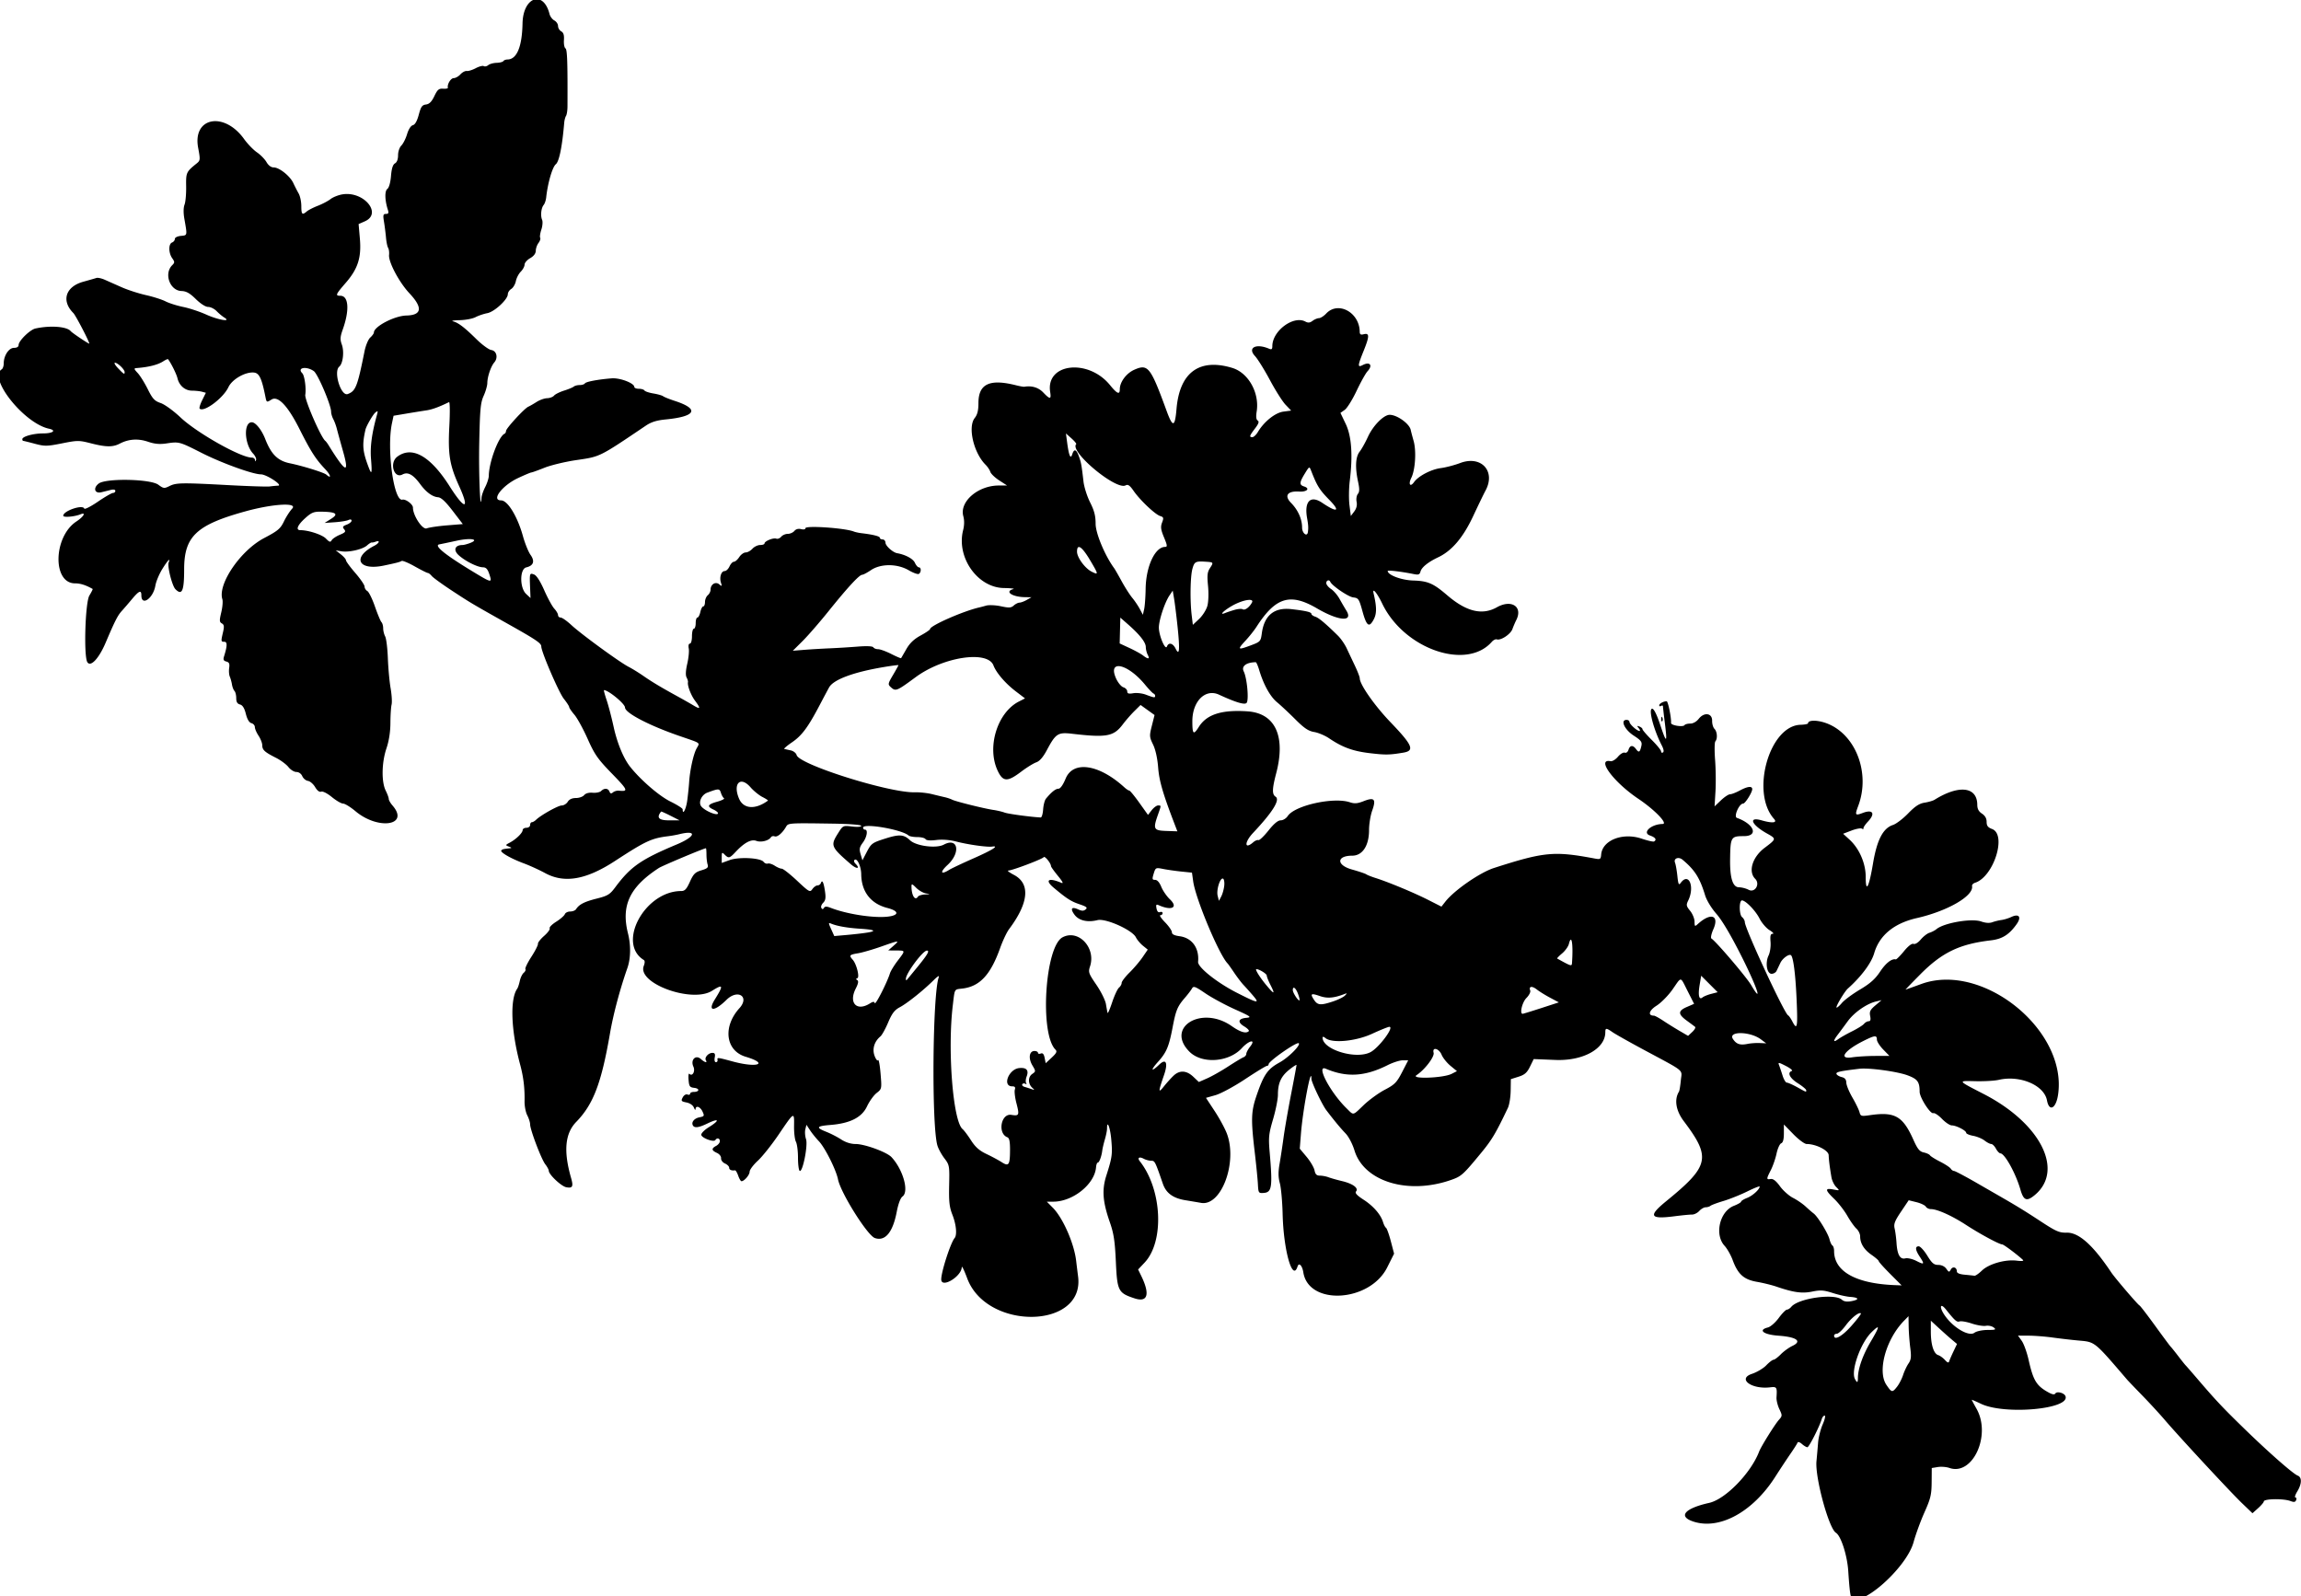 <?xml version="1.0"?>
<svg xmlns="http://www.w3.org/2000/svg" width="1160.897" height="805.214" viewBox="0 0 1160.897 805.214">
  <path d="M933.716 804.98c-.367-1.235-.78-5.345-1.235-12.32-.523-8-3.677-17.793-6.24-19.377-3.585-2.216-10.58-27.969-9.801-36.079.25-2.597.62-6.834.822-9.415.203-2.58 1.243-6.698 2.312-9.15 1.07-2.452 1.524-4.458 1.01-4.458s-1.162.74-1.44 1.643c-1.265 4.105-6.46 14.312-7.286 14.312-.505 0-1.752-.74-2.771-1.643-1.045-.926-2.001-1.223-2.193-.682-.186.528-1.793 3.062-3.57 5.631-1.776 2.569-5.257 7.838-7.735 11.71-11.305 17.664-28.034 26.8-41.208 22.503-7.944-2.59-4.536-6.643 7.937-9.438 8.214-1.841 21.065-15.051 25.205-25.91.976-2.559 7.865-13.611 9.957-15.974 1.759-1.987 1.768-2.209.234-5.442-.88-1.854-1.525-4.512-1.434-5.906.339-5.196.164-5.465-3.283-5.063-9.361 1.093-16.597-4.317-9.103-6.806 2.498-.83 5.744-2.764 7.215-4.299 1.47-1.534 3.122-2.802 3.67-2.816.55-.014 2.202-1.253 3.673-2.753 1.471-1.5 4.118-3.412 5.881-4.249 5.002-2.373 2.112-4.483-7.033-5.134-7.588-.54-10.558-2.852-5.344-4.16 1.305-.328 3.755-2.474 5.443-4.77 1.689-2.295 3.547-4.19 4.129-4.21.582-.02 1.581-.668 2.22-1.438 3.589-4.323 21.757-6.889 25.485-3.599 1.084.957 2.56 1.177 4.92.734 4.114-.772 3.75-1.832-.733-2.134-1.821-.122-5.758-1.004-8.747-1.959-4.56-1.456-6.226-1.573-10.361-.726-5.158 1.057-9.394.472-18.066-2.494-2.323-.794-6.757-1.884-9.854-2.422-6.614-1.148-9.595-3.824-12.229-10.977-.928-2.521-2.772-5.765-4.098-7.21-5.184-5.646-2.46-17.343 4.692-20.153 2.012-.79 3.658-1.744 3.658-2.119 0-.375 1.373-1.223 3.05-1.884 2.79-1.1 6.263-4.254 6.314-5.733.012-.334-2.83.794-6.314 2.507-3.484 1.712-8.868 3.866-11.965 4.788-3.097.92-6.032 2.01-6.523 2.42-.49.41-1.586.746-2.435.746-.85 0-2.3.835-3.224 1.856-.923 1.02-2.573 1.842-3.664 1.825-1.092-.016-5.073.37-8.846.857-12.463 1.613-13.394-.09-4.167-7.617 21.807-17.786 22.725-21.963 8.866-40.35-4.001-5.309-4.914-10.9-2.435-14.912.257-.415.677-2.979.933-5.696.54-5.708 2.78-3.867-18.86-15.507-7.226-3.887-14.26-7.851-15.63-8.809-3.12-2.18-3.609-2.177-3.609.028 0 8.337-11.173 14.56-25.137 13.999l-10.994-.442-1.877 3.833c-1.493 3.05-2.673 4.086-5.764 5.064l-3.887 1.23-.088 5.872c-.048 3.229-.677 7.11-1.398 8.623-6.062 12.74-8.053 16.095-13.39 22.578-9.258 11.243-10.048 11.954-15.34 13.801-21.727 7.586-43.906.793-48.678-14.91-.977-3.216-2.91-6.919-4.453-8.529-2.612-2.725-5.668-6.409-9.715-11.713-2.18-2.858-7.558-14.177-7.558-15.91 0-7.202-4.311 15.463-5.28 27.76l-.592 7.51 3.46 4.14c1.902 2.278 3.698 5.34 3.991 6.803.402 2.009 1.068 2.662 2.717 2.662 1.202 0 3.155.37 4.34.823 1.186.452 4.262 1.322 6.837 1.932 5.426 1.288 8.457 3.526 7.058 5.213-.663.799.403 1.975 3.763 4.152 4.992 3.235 8.702 7.505 9.855 11.342.387 1.29 1.058 2.575 1.491 2.855.433.28 1.527 3.33 2.431 6.778l1.644 6.268-3.478 6.94c-8.814 17.588-39.647 19.408-42.311 2.498-.545-3.458-2.22-5.163-2.916-2.969-2.531 7.976-7.083-8.103-7.529-26.593-.15-6.194-.778-13.12-1.396-15.391-.833-3.056-.868-5.617-.135-9.854.545-3.149 1.447-9.104 2.004-13.233.557-4.13 2.255-13.906 3.775-21.726 1.52-7.82 2.763-14.491 2.763-14.825 0-.334-1.666.732-3.702 2.368-4.142 3.328-5.683 6.754-5.683 12.633 0 2.188-1.098 7.72-2.44 12.295-2.198 7.486-2.37 9.16-1.713 16.763 1.507 17.464 1.111 20.16-3.006 20.454-2.604.186-2.703.035-2.945-4.5-.138-2.58-.877-9.988-1.642-16.461-1.89-15.972-1.764-20.125.837-27.773 3.734-10.978 5.609-13.71 11.72-17.08 4.504-2.482 10.73-8.7 9.721-9.707-.921-.922-15.224 9.037-15.224 10.6 0 .455-.394.828-.876.828s-5.42 3.01-10.973 6.69c-5.587 3.703-12.255 7.305-14.927 8.065l-4.83 1.374 4.418 6.717c2.43 3.693 5.2 8.817 6.157 11.386 5.415 14.535-2.857 36.67-13.036 34.882a920.01 920.01 0 00-7.954-1.34c-6.193-1.016-9.701-3.58-11.327-8.282-3.949-11.421-4.055-11.63-5.916-11.63-1.023 0-2.714-.456-3.756-1.014-2.22-1.188-3.354-.49-1.993 1.226 11.275 14.223 12.52 40.485 2.428 51.186l-3.256 3.453 1.608 3.31c4.507 9.278 3.236 13.456-3.425 11.257-8.231-2.716-8.732-3.696-9.41-18.417-.485-10.549-1.06-14.317-3.054-20.031-3.613-10.356-4.049-16.297-1.729-23.566 2.922-9.151 3.135-10.739 2.453-18.259-.544-6.01-2.156-10.064-2.12-5.334.006.904-.482 3.332-1.085 5.397-.603 2.064-1.198 4.598-1.322 5.63-.352 2.928-1.535 6.1-2.274 6.1-.368 0-.759 1.07-.867 2.378-.705 8.52-11.69 17.33-21.607 17.33h-3.229l3.026 3.05c5.101 5.143 10.752 18 11.777 26.795.222 1.91.662 5.474.976 7.922 3.416 26.575-46.107 27.374-55.947.902-1.478-3.976-2.708-6.52-2.733-5.654-.14 4.797-10.376 10.888-10.364 6.167.01-3.895 4.716-18.417 6.752-20.834 1.315-1.561.81-6.863-1.117-11.755-1.526-3.87-1.827-6.597-1.643-14.874.22-9.837.148-10.237-2.431-13.633-1.462-1.924-3.044-4.848-3.517-6.497-2.966-10.342-2.416-76.527.704-84.784.422-1.116-.52-.586-2.553 1.436-5.136 5.108-13.323 11.656-17.043 13.632-2.697 1.433-3.96 3.074-5.927 7.7-1.374 3.234-3.12 6.396-3.88 7.027-3.09 2.564-4.242 6.318-2.996 9.762.643 1.779 1.445 2.787 1.782 2.242.338-.546.905 2.496 1.26 6.76.644 7.715.634 7.763-2.003 9.827-1.457 1.14-3.63 4.166-4.828 6.725-2.615 5.582-8.517 8.58-18.46 9.379-7.075.568-7.52 1.32-2.056 3.472 2.193.864 5.563 2.6 7.487 3.856 2.23 1.456 4.86 2.285 7.252 2.285 4.608 0 15.752 4.076 18.134 6.633 5.825 6.252 8.943 17.362 5.565 19.826-1.054.768-2.152 3.68-2.94 7.795-1.986 10.357-5.848 14.975-11.029 13.188-3.749-1.293-17.215-22.738-18.594-29.611-.973-4.85-6.568-16.008-9.648-19.239-1.476-1.548-3.49-4.047-4.476-5.553l-1.792-2.738-.565 2.269c-.311 1.247-.154 3.49.35 4.985 1.047 3.11-1.713 16.92-3.199 16.002-.471-.29-.857-3.277-.857-6.636 0-3.358-.468-6.98-1.04-8.048-.57-1.068-.998-4.652-.948-7.964.11-7.336.164-7.366-7.74 4.28-3.512 5.177-8.25 11.13-10.53 13.23-2.278 2.101-4.142 4.59-4.142 5.532 0 1.646-2.707 4.818-4.112 4.818-.373 0-1.116-1.254-1.65-2.788-.535-1.533-1.252-2.75-1.594-2.704-1.816.245-2.968-.27-2.968-1.324 0-.652-.95-1.606-2.111-2.121-1.177-.522-2.05-1.687-1.971-2.632.08-.967-.827-2.136-2.112-2.721-2.744-1.25-2.847-2.218-.375-3.54 1.032-.553 1.877-1.624 1.877-2.38 0-1.497-1.464-1.864-2.265-.568-.796 1.288-7.12-1.103-7.12-2.692 0-.784 1.69-2.47 3.754-3.746 5.803-3.586 5.338-4.802-.717-1.877-4.23 2.044-6.388 2.35-7.208 1.024-1.004-1.625.548-3.63 3.222-4.165 2.497-.5 2.608-.704 1.582-2.914-1.147-2.473-3.404-3.257-3.508-1.218-.033.645-.419.283-.859-.805-.475-1.177-1.988-2.216-3.735-2.566-2.64-.527-2.83-.786-1.885-2.552.604-1.128 1.62-1.746 2.388-1.452.734.282 1.335.103 1.335-.397s.82-.909 1.822-.909c2.909 0 3.165-1.719.306-2.047-2.291-.264-2.633-.74-2.902-4.045-.167-2.06.005-3.436.383-3.058 1.55 1.55 3.132-1.249 2.05-3.625-1.561-3.424 1.171-6.183 3.782-3.82 1.941 1.757 3.448 2.117 2.51.6-.823-1.333 1.289-3.713 3.296-3.713 1.234 0 1.522.571 1.183 2.347-.262 1.37-.012 2.346.6 2.346.576 0 .942-.528.813-1.173-.257-1.282.008-1.254 7.671.823 12.467 3.38 18.439 1.18 6.505-2.395-10.104-3.028-11.65-15.079-3.139-24.482 5.297-5.854-.846-9.816-6.53-4.212-6.216 6.128-9.726 5.976-5.846-.254 4.469-7.176 4.233-7.895-1.421-4.326-10.067 6.356-37.817-3.707-34.473-12.5.626-1.648.627-2.666.002-3.053-13.706-8.47.597-34.768 18.908-34.768 1.813 0 2.693-.94 4.382-4.676 1.792-3.965 2.674-4.843 5.813-5.783 3.034-.91 3.596-1.436 3.122-2.93-.318-1-.578-3.254-.578-5.008 0-1.753-.127-3.188-.283-3.188-.988 0-21.99 8.815-23.772 9.978-14.68 9.577-19.078 18.888-15.555 32.936 1.537 6.128 1.417 12.66-.325 17.618-3.715 10.577-7.072 23.192-8.74 32.846-4.353 25.185-8.4 35.8-17.031 44.679-5.673 5.834-6.492 14.76-2.597 28.3 1.245 4.329.75 5.27-2.448 4.66-2.505-.48-8.76-6.374-8.807-8.3-.014-.575-.809-2.053-1.767-3.284-1.995-2.564-7.64-17.424-7.648-20.137-.003-.995-.654-3.05-1.445-4.568-.79-1.517-1.402-4.684-1.358-7.038.127-6.748-.538-12.254-2.248-18.629-4.588-17.101-5.19-32.929-1.456-38.206.366-.516.952-2.282 1.303-3.924.35-1.642 1.24-3.484 1.975-4.095.735-.61 1.12-1.46.855-1.888-.264-.429 1.1-3.231 3.033-6.229 1.933-2.997 3.414-5.927 3.292-6.511-.123-.584 1.283-2.385 3.125-4.002 1.84-1.616 3.1-3.34 2.796-3.831-.303-.49 1.174-1.98 3.282-3.312 2.109-1.33 4.07-3.035 4.358-3.787.289-.753 1.515-1.368 2.724-1.368 1.21 0 2.537-.528 2.95-1.173 1.541-2.409 4.17-3.76 10.347-5.32 5.654-1.426 6.693-2.06 9.452-5.766 7.735-10.39 12.9-13.983 31.05-21.598 9.598-4.027 10.326-7.41 1.1-5.11-1.319.329-3.762.766-5.43.972-8.467 1.044-11.393 2.406-26.906 12.52-14.582 9.507-25.549 11.393-35.286 6.069-2.839-1.553-7.695-3.766-10.792-4.919-6.537-2.433-12.093-5.657-11.233-6.517.597-.597.89-.672 3.96-1.015 1.436-.16 1.41-.274-.214-.908-1.766-.69-1.743-.786.469-1.957 3.183-1.687 6.513-4.916 6.532-6.336.01-.646.861-1.173 1.893-1.173 1.043 0 1.877-.626 1.877-1.408 0-.774.392-1.408.872-1.408.479 0 1.43-.543 2.111-1.206 2.446-2.38 11.16-7.24 12.978-7.24 1.02 0 2.382-.845 3.027-1.877.767-1.23 2.188-1.877 4.116-1.877 1.619 0 3.491-.66 4.16-1.466.76-.915 2.38-1.365 4.317-1.198 1.705.147 3.616-.25 4.248-.88 1.573-1.574 3.534-1.441 4.196.283.41 1.072.862 1.172 1.791.4.683-.566 2.007-.95 2.94-.853 4.94.513 4.625-.275-3.415-8.54-7.225-7.428-8.78-9.647-12.324-17.596-2.23-5.004-5.237-10.484-6.682-12.18-1.445-1.695-2.627-3.432-2.627-3.86 0-.426-1.22-2.312-2.712-4.188-2.516-3.167-11.365-23.696-11.365-26.367 0-1.65-2.442-3.312-16.423-11.17-18.854-10.597-19.151-10.773-28.626-16.99-4.905-3.22-9.497-6.55-10.204-7.402-.707-.852-1.615-1.549-2.019-1.549-.403 0-3.348-1.478-6.544-3.284-3.196-1.807-6.191-3.05-6.656-2.763-.892.552-2.608.996-9.018 2.335-12.88 2.69-16.134-4.124-4.773-10 2.658-1.374 3.095-2.987.545-2.008-.668.256-1.486.414-1.82.35-.332-.063-1.394.6-2.36 1.473-2.212 2.002-9.168 3.604-12.933 2.978l-2.87-.477 2.58 2.022c1.42 1.113 2.581 2.458 2.581 2.99s2.112 3.405 4.692 6.384c2.581 2.98 4.693 6.077 4.693 6.885 0 .807.627 1.819 1.393 2.248.766.429 2.488 3.934 3.827 7.789 1.339 3.855 2.824 7.41 3.3 7.9.475.491.865 1.891.865 3.113 0 1.22.454 3.069 1.01 4.106.554 1.038 1.162 5.972 1.35 10.966.186 4.993.811 11.807 1.388 15.141.577 3.335.799 7.059.493 8.275-.305 1.217-.572 5.379-.592 9.248-.024 4.577-.723 9.063-2 12.84-2.415 7.142-2.587 16.871-.376 21.303.848 1.7 1.542 3.596 1.542 4.212 0 .616.856 2.107 1.903 3.313 8.73 10.067-7.162 12.526-18.673 2.89-2.533-2.122-5.349-3.858-6.256-3.858-.908 0-3.454-1.478-5.659-3.284-2.301-1.886-4.602-3.057-5.401-2.75-.892.342-1.996-.488-3.07-2.305-.922-1.561-2.547-2.963-3.61-3.115-1.064-.152-2.352-1.227-2.861-2.388-.555-1.265-1.75-2.112-2.982-2.112-1.13 0-2.932-1.113-4.002-2.474-1.07-1.361-3.894-3.46-6.275-4.666-5.774-2.923-6.93-3.98-6.937-6.348-.003-1.098-.845-3.264-1.87-4.812-1.026-1.549-1.868-3.505-1.871-4.348-.004-.843-.787-1.737-1.74-1.987-1.128-.295-2.107-1.934-2.8-4.688-.737-2.925-1.652-4.388-2.96-4.73-1.346-.352-1.891-1.277-1.891-3.21 0-1.494-.396-3.117-.88-3.607-.485-.49-1.054-1.948-1.264-3.238-.21-1.29-.706-3.09-1.101-4-.395-.91-.538-2.887-.317-4.394.312-2.122-.01-2.847-1.427-3.217-1.426-.373-1.679-.955-1.147-2.646 1.647-5.244 1.688-7.328.142-7.328-1.735 0-1.757-.168-.65-4.935.649-2.794.52-3.694-.616-4.33-1.235-.691-1.276-1.467-.292-5.569.63-2.62.879-5.599.556-6.617-2.427-7.646 9.139-24.592 21.064-30.864 6.953-3.656 8.227-4.725 9.99-8.384 1.111-2.306 2.982-5.217 4.157-6.467 3.002-3.195-9.666-2.468-23.523 1.35-24.827 6.841-30.97 12.654-30.97 29.306 0 10.899-1.066 13.323-4.395 9.993-1.662-1.662-4.164-11.513-3.417-13.458 1.028-2.681-.435-1.187-3.21 3.278-1.571 2.527-3.145 6.301-3.497 8.386-1.091 6.456-7.066 10.581-7.066 4.878 0-2.826-1.176-2.345-4.76 1.947-1.769 2.12-4.061 4.779-5.094 5.91-2.086 2.286-3.504 5.069-8.126 15.949-3.429 8.07-7.61 12.552-9.266 9.932-1.91-3.019-1.083-30.184 1.023-33.638 1.058-1.736 1.796-3.228 1.639-3.316-3.528-1.978-6.18-2.82-8.881-2.82-11.478 0-10.972-23.504.67-31.209 3.743-2.476 5.087-4.836 2.06-3.616-3.053 1.231-8.68 1.69-8.68.709 0-2.463 9.868-5.82 10.605-3.608.18.542 3.253-1.012 6.827-3.453 3.574-2.44 7.026-4.436 7.672-4.435.645.001 1.173-.469 1.173-1.045 0-.647-.9-.826-2.346-.47l-4.681 1.156c-3.419.844-4.324-2.14-1.333-4.396 3.66-2.76 26.088-2.311 30.037.602 2.638 1.947 3.012 1.99 5.664.667 3.387-1.689 6.081-1.73 29.906-.45 10.065.54 19.356.837 20.646.661 1.29-.176 3.191-.357 4.224-.402 2.635-.116-5.85-5.696-8.67-5.701-4.05-.008-19.685-5.655-29.745-10.744-11.485-5.809-11.482-5.808-17.92-4.855-3.451.51-5.956.278-9.317-.863-5.005-1.699-9.746-1.38-14.23.958-3.521 1.837-6.934 1.798-14.608-.169-5.94-1.522-6.71-1.52-14.546.038-7.6 1.51-8.718 1.526-13.716.191-2.993-.799-5.633-1.453-5.866-1.453-.233 0-.423-.38-.423-.846 0-1.361 5.537-2.908 10.408-2.908 5.07 0 6.99-1.527 3.004-2.386-12.565-2.71-30.798-25.626-23.82-29.94.563-.347 1.023-1.683 1.023-2.969 0-3.962 2.576-7.875 5.186-7.875 1.471 0 2.322-.532 2.322-1.454 0-2.082 5.73-7.697 8.473-8.302 7.476-1.65 15.893-1.023 17.804 1.326.725.892 9.385 6.69 9.385 6.284 0-1.078-6.863-14.236-8.039-15.412-6.194-6.193-3.941-13.317 4.996-15.798 2.964-.823 5.956-1.68 6.648-1.904.692-.225 2.593.185 4.223.912 1.63.726 5.472 2.43 8.537 3.786 3.066 1.356 8.556 3.133 12.2 3.948 3.646.815 8.106 2.238 9.913 3.162 1.806.923 5.818 2.193 8.915 2.82 3.097.629 8.329 2.36 11.626 3.849 6.092 2.75 12.966 3.868 9.081 1.478-.999-.615-2.737-2.068-3.861-3.23-1.125-1.161-3.037-2.111-4.248-2.111-1.326 0-3.81-1.576-6.237-3.959-3.058-3.001-4.813-3.985-7.263-4.07-5.848-.203-8.92-8.762-4.67-13.012 1.33-1.33 1.33-1.662 0-3.56-1.868-2.667-1.902-7.2-.059-7.907.775-.297 1.408-1.101 1.408-1.788 0-.721 1.286-1.371 3.05-1.542 3.332-.32 3.264.02 1.734-8.723-.506-2.89-.466-5.577.105-7.038.507-1.3.873-5.417.813-9.148-.115-7.08.023-7.383 5.322-11.658 1.822-1.47 1.86-1.877.732-7.875-2.895-15.409 13.074-18.48 23.156-4.452 1.775 2.47 4.703 5.502 6.506 6.736 1.802 1.234 3.97 3.451 4.817 4.927.96 1.673 2.318 2.683 3.607 2.683 2.824 0 8.247 4.306 9.907 7.866.75 1.61 1.967 3.982 2.702 5.273.736 1.29 1.344 4.14 1.352 6.334.014 4.28.44 4.7 2.755 2.727.815-.694 3.347-1.986 5.627-2.87 2.28-.885 5.143-2.394 6.362-3.353 1.22-.96 3.885-2.026 5.924-2.37 10.78-1.822 20.378 9.633 11.386 13.588l-3.153 1.386.639 7.32c.835 9.58-.977 15.246-7.151 22.357-5.073 5.844-5.345 6.497-2.7 6.497 4.193 0 4.717 7.156 1.24 16.943-1.34 3.777-1.425 5.082-.495 7.654 1.29 3.566.586 9.598-1.302 11.165-3.026 2.512.86 15.082 4.274 13.82 4.024-1.49 4.898-3.71 8.48-21.556.591-2.949 1.873-6.025 2.895-6.95 1.008-.912 1.833-2.054 1.833-2.536 0-3.011 10.351-8.426 16.387-8.572 7.847-.19 8.372-3.946 1.564-11.197-5.2-5.54-10.665-15.83-10.293-19.38.138-1.312-.074-2.909-.47-3.55-.395-.64-.879-2.962-1.074-5.16-.196-2.198-.651-5.792-1.012-7.986-.563-3.421-.423-3.988.984-3.988 1.279 0 1.49-.466.956-2.112-1.542-4.749-1.655-9.466-.253-10.491.837-.612 1.568-3.196 1.843-6.52.316-3.804.938-5.776 2.013-6.377.98-.548 1.555-2.07 1.555-4.109 0-1.849.714-3.952 1.665-4.903.916-.915 2.214-3.497 2.885-5.737.734-2.45 1.894-4.248 2.913-4.514 1.11-.29 2.138-2.114 2.984-5.29 1.075-4.035 1.684-4.899 3.634-5.15 1.688-.218 2.867-1.399 4.22-4.223 1.575-3.291 2.288-3.893 4.437-3.747 1.409.095 2.486-.116 2.395-.47-.442-1.716 1.46-4.866 2.94-4.866.917 0 2.444-.858 3.393-1.907.95-1.048 2.387-1.81 3.196-1.69.808.118 2.855-.519 4.547-1.417 1.693-.897 3.506-1.367 4.03-1.044.524.324 1.538.103 2.254-.491.715-.595 2.612-1.118 4.215-1.163 1.603-.046 3.135-.44 3.405-.878.27-.437 1.206-.802 2.078-.81 4.725-.05 7.37-6.387 7.603-18.217.264-13.388 10.553-16.936 13.624-4.699.308 1.227 1.4 2.68 2.426 3.23 1.026.548 1.865 1.807 1.865 2.795 0 .989.723 2.202 1.606 2.696 1.15.643 1.538 1.898 1.368 4.424-.13 1.94.217 3.807.772 4.15.893.552 1.118 7.04 1.015 29.38-.009 1.962-.338 4.073-.731 4.693-.394.619-.806 2.181-.915 3.472-1.019 11.984-2.54 19.523-4.218 20.906-1.762 1.452-4.09 9.47-4.885 16.82-.15 1.394-.724 3.084-1.275 3.754-1.272 1.55-1.669 5.435-.768 7.516.382.882.204 3.091-.396 4.909-.6 1.818-.863 3.673-.585 4.124.278.45-.1 1.62-.842 2.599-.741.979-1.361 2.75-1.377 3.935-.02 1.394-1.023 2.72-2.84 3.754-1.545.88-2.812 2.338-2.815 3.241-.003.904-.864 2.5-1.912 3.549-1.049 1.049-2.164 3.194-2.479 4.767-.315 1.573-1.357 3.351-2.317 3.95-.96.6-1.744 1.799-1.744 2.665 0 2.642-6.75 8.883-10.346 9.565-1.794.34-4.472 1.25-5.95 2.021-1.479.772-5.069 1.452-7.978 1.512-2.908.06-4.444.32-3.412.579 2.665.667 5.794 3.046 11.819 8.985 2.887 2.845 6.265 5.317 7.508 5.493 2.706.382 3.565 3.901 1.528 6.262-1.716 1.99-3.487 7.222-3.513 10.386-.012 1.342-.843 4.251-1.847 6.464-1.574 3.467-1.883 6.776-2.234 23.931-.32 15.622.564 36.48 1.16 27.38.07-1.053.918-3.467 1.886-5.365.967-1.898 1.768-4.416 1.78-5.595.066-6.849 4.955-19.891 7.956-21.225.387-.172.717-.806.733-1.408.034-1.318 9.24-11.333 11.233-12.22.774-.345 2.674-1.436 4.223-2.425 1.548-.989 3.925-1.828 5.281-1.866 1.357-.038 2.934-.633 3.506-1.322.572-.69 2.841-1.818 5.042-2.51 2.201-.69 4.403-1.604 4.894-2.03.49-.427 1.838-.776 2.994-.776 1.157 0 2.334-.374 2.616-.83.532-.86 6.461-1.98 13.518-2.553 4.15-.337 11.419 2.427 11.419 4.34 0 .506 1.03.92 2.29.92s2.53.385 2.821.857c.291.47 2.322 1.152 4.513 1.513 2.191.362 4.406.992 4.922 1.4.517.409 3.178 1.473 5.915 2.365 12.569 4.095 10.696 7.85-4.657 9.343-4.526.44-7.278 1.3-9.977 3.122-23.767 16.036-22.867 15.59-35.149 17.394-5.546.815-12.758 2.551-16.028 3.86-3.27 1.307-6.245 2.377-6.614 2.377-.368 0-3.373 1.264-6.677 2.81-8.011 3.745-13.74 11.267-8.58 11.267 3.337 0 8.28 8.104 11.06 18.135 1.002 3.616 2.714 7.828 3.804 9.36 2.286 3.21 1.52 5.442-2.163 6.312-3.331.787-3.368 10.319-.053 13.408l2.205 2.056-.21-5.162c-.301-7.407-.258-7.552 1.983-6.722 1.26.466 3.105 3.32 5.163 7.987 1.761 3.994 4.047 8.168 5.078 9.275 1.032 1.108 1.876 2.568 1.876 3.245s.598 1.23 1.328 1.23c.73 0 3.158 1.703 5.396 3.784 4.894 4.55 24.363 18.756 28.87 21.066 1.769.906 5.148 2.99 7.508 4.628 4.374 3.038 9.057 5.837 17.43 10.419 2.581 1.412 6.065 3.394 7.743 4.405 3.628 2.185 3.815 1.649.827-2.367-2.078-2.792-3.928-7.673-3.55-9.36.092-.408-.227-1.478-.708-2.378-.566-1.058-.444-3.49.347-6.893.672-2.892 1.011-6.362.753-7.711-.28-1.461-.045-2.454.579-2.454.597 0 1.048-1.615 1.048-3.754 0-2.064.422-3.754.938-3.754s.939-1.267.939-2.815c0-1.549.389-2.815.864-2.815s1.142-1.267 1.482-2.816c.34-1.548 1.007-2.815 1.482-2.815.475 0 .864-1.004.864-2.232 0-1.227.634-2.757 1.408-3.4.774-.642 1.408-1.909 1.408-2.815 0-2.687 2.505-4.24 4.358-2.703 1.372 1.139 1.469 1.047.875-.823-.864-2.724.146-5.858 1.889-5.858.75 0 1.845-1.056 2.433-2.347.588-1.29 1.586-2.346 2.218-2.346.632 0 1.841-1.056 2.687-2.346.845-1.29 2.306-2.346 3.247-2.346.94 0 2.474-.845 3.408-1.877.935-1.032 2.69-1.877 3.9-1.877s2.2-.355 2.2-.788c0-1.165 4.47-2.993 5.94-2.429.697.268 1.81-.166 2.471-.964.662-.797 2.156-1.45 3.32-1.45 1.164 0 2.665-.66 3.335-1.468.774-.932 2.015-1.268 3.4-.92 1.266.317 2.181.125 2.181-.459 0-1.468 19.843-.113 24.4 1.666.775.302 2.464.675 3.754.827 5.891.697 9.385 1.566 9.385 2.334 0 .46.634.835 1.408.835.774 0 1.42.74 1.437 1.643.029 1.61 3.714 4.924 5.9 5.305 4.166.726 8.011 2.798 8.928 4.81.58 1.276 1.488 2.32 2.015 2.32 1.249 0 1.243 2.529-.008 3.302-.532.328-2.824-.491-5.094-1.822-5.781-3.388-14.151-3.42-19.077-.073-1.899 1.29-3.9 2.347-4.447 2.347-1.42 0-7.324 6.394-16.894 18.3-4.564 5.678-10.498 12.505-13.187 15.172l-4.888 4.85 5.765-.46c3.17-.252 8.932-.595 12.803-.761a468.762 468.762 0 0014.25-.88c4.48-.36 7.435-.219 7.798.37.323.521 1.42.948 2.44.948 1.018 0 3.991 1.084 6.606 2.409 2.615 1.325 4.849 2.275 4.964 2.112.115-.164 1.308-2.22 2.652-4.569 1.722-3.01 3.848-5.035 7.205-6.862 2.62-1.426 4.763-2.888 4.763-3.25 0-1.72 16.863-9.125 24.87-10.921.516-.116 2.076-.528 3.467-.916 1.391-.387 4.727-.233 7.412.343 4.087.876 5.14.814 6.46-.38.868-.786 2.178-1.443 2.912-1.461.733-.019 2.39-.637 3.68-1.375l2.346-1.341-3.285-.046c-6.46-.091-10.462-2.865-5.865-4.066.903-.236-1.25-.478-4.785-.538-13.28-.225-24.016-15.482-20.538-29.185.636-2.505.67-4.984.099-7.056-2.026-7.336 7.403-15.484 17.919-15.484h4.16l-3.945-2.559c-2.17-1.407-4.197-3.35-4.504-4.316-.307-.966-1.394-2.594-2.417-3.617-6.024-6.024-9.036-19.007-5.463-23.55 1.36-1.727 1.877-3.807 1.877-7.537 0-9.69 5.615-12.356 18.944-8.993 1.903.48 3.803.813 4.223.741 3.74-.642 7.136.393 9.538 2.907 3.43 3.588 4.097 3.544 3.492-.235-2.332-14.54 19.184-17.02 30.197-3.48 3.582 4.402 4.93 4.965 4.93 2.058 0-3.635 3.283-8.04 7.323-9.827 6.912-3.058 8.165-1.46 16.302 20.794 3.106 8.495 4.196 8.264 4.989-1.054 1.565-18.403 11.525-25.704 28.164-20.648 8.115 2.466 13.775 12.612 12.273 22.002-.415 2.594-.243 4.072.529 4.549.831.513.457 1.607-1.372 4.003-2.835 3.718-3.028 4.361-1.309 4.361.663 0 1.899-1.161 2.746-2.58 3.142-5.264 8.74-9.739 12.878-10.294l3.931-.527-2.805-2.919c-1.543-1.605-5.088-7.19-7.878-12.41s-6.204-10.71-7.587-12.2c-3.896-4.196.552-6.492 7.129-3.68 1.272.544 1.642.249 1.642-1.312 0-7.686 10.652-15.604 16.664-12.386 1.377.737 2.297.647 3.619-.353.974-.738 2.437-1.355 3.25-1.371.814-.017 2.45-1.064 3.637-2.328 6.043-6.431 16.803-.573 16.918 9.211.015 1.286.52 1.621 1.897 1.261 3.086-.807 3.097.878.055 8.411-3.068 7.6-3.115 8.494-.37 7.08 3.6-1.855 5.125.187 2.358 3.157-.941 1.01-3.43 5.468-5.528 9.906-2.1 4.437-4.79 8.75-5.978 9.582l-2.161 1.514 2.658 5.56c2.965 6.206 3.643 15.81 2.036 28.845-.453 3.675-.516 9.143-.14 12.15l.683 5.47 1.72-2.28c1.134-1.504 1.542-3.16 1.2-4.875-.287-1.432-.009-3.212.62-3.97.87-1.047.897-2.514.118-6.149-1.563-7.288-1.29-12.536.789-15.18.997-1.267 2.884-4.647 4.194-7.512 2.59-5.66 7.954-11.082 10.965-11.082 3.747 0 10.026 4.527 10.626 7.66.132.69.78 3.155 1.441 5.478 1.45 5.096.857 14.62-1.162 18.667-1.611 3.23-.55 4.872 1.386 2.145 2.163-3.049 8.587-6.423 13.438-7.06 2.582-.339 6.986-1.487 9.787-2.551 10.69-4.062 18.178 4.138 12.78 13.993-.751 1.37-3.514 7.083-6.14 12.694-5.108 10.913-10.767 17.578-17.72 20.868-5.018 2.374-8.34 5.054-8.894 7.171-.411 1.572-.991 1.773-3.598 1.247-6.098-1.23-12.962-2.04-12.95-1.53.046 2.047 6.886 4.622 12.774 4.808 7.509.238 10.204 1.4 17.245 7.436 9.7 8.315 17.664 10.237 25.099 6.058 7.36-4.138 13.18-.258 9.743 6.494-.56 1.1-1.43 3.141-1.935 4.536-.942 2.602-5.884 5.854-7.866 5.176-.61-.209-1.757.358-2.548 1.26-12.785 14.563-44.276 3.568-55.26-19.295-2.603-5.418-5.12-8.4-4.36-5.162 1.589 6.755 1.624 10.109.14 12.98-2.335 4.515-3.655 3.63-5.713-3.832-1.755-6.36-2.06-6.822-4.693-7.119-2.462-.277-10.712-5.892-11.574-7.878-.548-1.26-2.034-.774-2.034.666 0 .762 1.08 2.094 2.4 2.959 1.32.865 3.242 3.092 4.27 4.949 1.027 1.856 2.58 4.522 3.451 5.923 3.662 5.895-3.788 5.349-14.813-1.086-13.557-7.913-20.84-5.687-30.532 9.331-1.165 1.807-3.65 4.93-5.52 6.942-4.246 4.566-3.946 4.862 2.488 2.455 5.038-1.885 5.174-2.032 5.747-6.21 1.24-9.044 6.27-13.126 14.945-12.126 7.321.844 10.056 1.492 10.056 2.38 0 .441.866 1.076 1.924 1.412 1.796.57 5.225 3.438 11.485 9.607 1.44 1.418 3.411 4.268 4.382 6.332.971 2.065 2.856 6.054 4.188 8.866 1.332 2.81 2.422 5.643 2.422 6.293 0 3.107 7.479 13.79 15.512 22.157 11.187 11.651 12.328 14.379 6.425 15.356-7.015 1.162-8.885 1.192-16.776.265-8.59-1.009-13.836-2.918-20.646-7.517-2.065-1.394-5.443-2.82-7.508-3.167-2.93-.494-5.026-1.905-9.55-6.427-3.19-3.187-7.334-7.061-9.21-8.61-3.447-2.843-6.787-8.869-8.973-16.188-.655-2.194-1.44-3.987-1.744-3.984-4.776.045-7.373 2.024-6.075 4.626 1.639 3.285 2.667 14.132 1.5 15.827-.84 1.22-5.294-.081-13.952-4.077-6.93-3.2-13.466 3.31-13.466 13.412 0 6.606.583 7.106 3.285 2.818 3.979-6.315 11.558-8.723 24.607-7.817 13.956.97 19.307 12.585 14.402 31.27-2.063 7.861-2.133 10.613-.297 11.788 2.4 1.536-1.457 7.741-11.338 18.237-4.516 4.797-4.426 8.66.111 4.71.884-.77 2.033-1.241 2.554-1.05.52.193 2.8-1.974 5.067-4.814 2.786-3.491 4.8-5.164 6.219-5.164 1.154 0 2.734-.971 3.512-2.158 3.507-5.353 23.11-9.7 31.353-6.952 2.356.785 3.836.663 6.993-.577 5.365-2.107 6.346-1.016 4.276 4.758-.879 2.453-1.596 6.86-1.593 9.795.007 7.897-3.305 12.965-8.472 12.965-7.972 0-8.1 4.748-.188 6.963 3.475.973 6.74 2.072 7.257 2.442.516.37 2.627 1.208 4.692 1.86 6.492 2.054 19.44 7.44 26.466 11.01l6.759 3.432 1.995-2.536c4.517-5.743 17.453-14.69 24.523-16.961 25.39-8.158 30.314-8.62 50.807-4.776 2.814.527 3.072.369 3.268-2.009.598-7.225 10.85-11.247 20.426-8.014 3.047 1.028 5.868 1.668 6.269 1.42 1.461-.903.663-2.055-2.088-3.014-4.099-1.429.63-5.727 6.389-5.806 2.877-.04-3.968-7.147-12.215-12.683-12.553-8.425-21.43-20.437-14.036-18.992.86.168 2.532-.843 3.718-2.246 1.186-1.404 2.731-2.331 3.434-2.061.745.285 1.537-.323 1.896-1.455.755-2.376 2.23-2.493 3.83-.304 1.4 1.914 1.944 1.578 2.663-1.642.447-2-.128-2.77-3.912-5.236-4.62-3.01-6.823-7.901-3.56-7.901.809 0 1.47.46 1.47 1.023 0 1.128 3.745 4.527 5.042 4.576.45.018.285-.611-.367-1.398-.992-1.195-.934-1.332.354-.838.847.326 1.54.934 1.54 1.353 0 .418 2.112 2.862 4.693 5.429 2.58 2.567 4.692 5.16 4.692 5.763 0 .602.421.835.935.517.586-.362.377-1.656-.56-3.468-4.137-8.001-6.911-18.588-4.87-18.588.858 0 2.312 2.902 4.003 7.99 3.229 9.717 3.69 9.606 2.413-.58-.54-4.306-.982-8.183-.982-8.614 0-.431-.423-.523-.939-.204-.516.32-.938.178-.938-.313 0-.863 2.154-2.033 3.742-2.033.713 0 2.426 8.447 2.217 10.938-.103 1.243 6.114 2.227 6.823 1.08.257-.416 1.543-.756 2.858-.756 1.445 0 3.135-.948 4.276-2.398 2.764-3.514 6.853-2.916 6.771.99-.032 1.549.496 3.374 1.173 4.056 1.384 1.392 1.64 4.958.452 6.314-.43.49-.49 4.693-.134 9.338.355 4.646.442 11.825.193 15.954l-.453 7.508 3.213-3.05c1.767-1.678 3.832-3.05 4.59-3.05.757 0 2.952-.845 4.878-1.877 4.004-2.146 6.326-2.405 6.321-.704-.005 1.652-3.546 7.273-4.582 7.273-2.022 0-4.895 6.595-3.145 7.218 8.735 3.11 11.04 9.206 3.48 9.206-6.496 0-6.767.454-6.918 11.622-.129 9.584 1.334 14.184 4.513 14.192 1.338.003 3.519.572 4.847 1.265 3.201 1.671 5.923-2.922 3.291-5.553-3.642-3.643-1.419-10.95 4.749-15.607 6.04-4.56 6.036-4.54 1.14-7.291-7.838-4.405-9.507-8.564-2.647-6.596 5.487 1.573 8.082 1.28 6.288-.713-11.943-13.262-2.415-47.083 13.381-47.498 2.069-.054 3.761-.394 3.761-.755 0-1.595 4.179-1.73 8.553-.278 15.16 5.036 23.147 25.02 16.768 41.961-1.768 4.696-1.563 5.013 2.295 3.546 5.083-1.932 6.456.274 2.673 4.294-1.407 1.495-2.452 3.066-2.323 3.492.13.425-.23.486-.8.135-.568-.352-2.932.086-5.254.972l-4.22 1.612 3.257 2.984c4.913 4.5 8.144 11.94 8.144 18.756 0 8.454 1.625 5.487 3.676-6.71 2.011-11.965 5.053-17.828 10.104-19.478 1.608-.526 5.04-3.139 7.625-5.807 3.533-3.646 5.596-4.995 8.306-5.43 1.982-.318 4.238-.973 5.012-1.456 12.321-7.686 21.5-6.617 21.565 2.513.015 2.089.701 3.388 2.367 4.48 1.563 1.024 2.346 2.4 2.346 4.125 0 2 .625 2.824 2.752 3.627 7.554 2.851.802 24.142-8.602 27.127-.939.298-1.614 1.038-1.499 1.644.937 4.946-12.289 12.623-27.844 16.163-11.514 2.62-18.904 8.702-21.524 17.714-1.457 5.013-6.498 11.774-13.333 17.884-1.63 1.458-6.16 9.055-5.682 9.532.231.231 1.442-.795 2.691-2.28 1.25-1.484 5.36-4.533 9.134-6.775 5.156-3.063 7.683-5.313 10.161-9.045 2.882-4.34 5.888-6.688 7.906-6.175.338.086 2.183-1.757 4.1-4.095 2.189-2.672 3.99-4.058 4.845-3.73.801.308 2.318-.613 3.685-2.237 1.277-1.519 3.254-3.045 4.393-3.391 1.139-.347 2.704-1.158 3.478-1.802 3.843-3.197 17.773-5.583 22.613-3.873 2.17.766 4.165.9 5.588.373 1.217-.45 3.289-.957 4.603-1.126 1.314-.17 3.562-.857 4.995-1.53 3.906-1.831 5.25.012 2.66 3.65-3.773 5.297-7.247 7.475-12.999 8.147-15.755 1.842-24.598 6.09-35.483 17.049-4.26 4.288-7.656 7.796-7.548 7.796.108 0 3.668-1.267 7.91-2.815 31.04-11.328 73.91 23.388 69.03 55.899-1.051 6.997-4.473 8.72-5.581 2.81-1.44-7.674-13.593-12.845-24.349-10.36-2.065.477-7.344.781-11.731.677-9.092-.217-9.226-.426 4.148 6.461 28.65 14.754 40.683 38.433 25.866 50.9-4.145 3.488-5.731 2.907-7.34-2.69-2.334-8.127-7.885-18.182-10.08-18.26-.559-.02-1.58-1.092-2.27-2.382-.691-1.29-1.762-2.346-2.379-2.346s-2.13-.784-3.36-1.741c-1.232-.958-3.823-2.033-5.758-2.389-1.936-.356-3.52-1.04-3.52-1.52 0-1.142-5.051-3.735-7.277-3.735-.956 0-3.181-1.488-4.944-3.306-1.762-1.819-3.717-3.11-4.344-2.87-1.488.572-6.893-7.875-6.91-10.799-.027-5.024-1.029-6.391-6.06-8.273-5.212-1.95-19.517-3.9-24.365-3.32-9.847 1.176-11.857 1.628-11.535 2.594.193.579 1.375 1.296 2.627 1.594 1.617.385 2.295 1.21 2.34 2.842.035 1.264 1.414 4.622 3.064 7.46 1.65 2.84 3.263 6.16 3.584 7.378.55 2.087.862 2.175 5.382 1.522 12.462-1.8 16.475.484 21.811 12.418 2.097 4.691 3.12 5.946 5.222 6.407 1.438.316 2.86.972 3.16 1.459.301.486 2.605 1.927 5.12 3.201 2.516 1.275 4.914 2.85 5.33 3.502.417.65 1.18 1.184 1.695 1.184.517 0 5.703 2.745 11.527 6.1 5.823 3.355 11.321 6.522 12.219 7.038 7.939 4.566 12.203 7.19 19.894 12.237 7.782 5.107 9.452 5.837 13.138 5.744 6.124-.154 13.302 6.242 22.524 20.07 1.86 2.79 13.42 16.297 14.278 16.683.369.166 3.938 4.811 7.932 10.323 3.994 5.512 7.504 10.233 7.8 10.49.296.259 1.995 2.37 3.775 4.693 1.78 2.323 3.464 4.434 3.743 4.693.28.258 3.035 3.42 6.125 7.028 9.102 10.628 12.561 14.302 23.448 24.902 12.188 11.868 24.675 22.837 26.981 23.703 2.172.815 2.077 4.174-.224 7.948-1.023 1.678-1.457 3.05-.965 3.05.493 0 .662.61.376 1.355-.393 1.024-1.082 1.14-2.832.475-3.553-1.351-13.482-1.191-13.482.217 0 .437-1.286 1.95-2.857 3.363l-2.857 2.568-5.367-5.162c-5.83-5.607-31.635-33.437-38.994-42.055-2.508-2.936-7.576-8.438-11.262-12.227-3.687-3.79-7.125-7.381-7.641-7.983-16.696-19.457-16.054-18.938-24.4-19.705a343.435 343.435 0 01-13.14-1.517c-3.612-.503-9.026-.929-12.029-.945l-5.46-.031 1.895 2.66c1.041 1.464 2.6 5.792 3.462 9.62 2.362 10.478 3.964 13.076 10.146 16.451 1.813.99 2.907 1.15 3.318.486.792-1.281 4.493-.32 5.126 1.33 2.522 6.571-30.683 9.579-42.63 3.86-2.558-1.223-4.651-2.129-4.651-2.01 0 .117 1.1 2.182 2.445 4.587 7.466 13.358-1.982 33.876-13.715 29.786-1.522-.531-4.149-.74-5.837-.464l-3.07.5-.054 7.186c-.046 6.231-.527 8.246-3.62 15.163-1.961 4.388-4.432 11.145-5.489 15.016-3.774 13.818-29.214 35.45-31.731 26.981zm23.41-105.404c1.04-1.322 2.396-3.962 3.014-5.865.617-1.903 1.846-4.517 2.732-5.807 1.316-1.919 1.478-3.371.887-7.977-.397-3.097-.758-7.944-.802-10.771l-.078-5.14-2.266 2.324c-9.156 9.394-13.566 25.473-8.876 32.36 2.666 3.915 2.961 3.963 5.39.876zm-19.773-4.399c.029-4.64 2.458-11.54 6.427-18.254 4.73-7.998 4.825-9.083.42-4.777-5.496 5.373-10.495 19.393-8.38 23.5 1.128 2.19 1.518 2.07 1.533-.469zm48.212-13.373l1.79-3.754-2.62-2.198c-1.44-1.208-4.413-3.852-6.607-5.874l-3.988-3.677v5.5c0 6.59 1.422 11.14 3.708 11.866.922.292 2.46 1.397 3.417 2.456 1.272 1.405 1.846 1.589 2.127.68.211-.685 1.189-2.934 2.173-4.999zm-51.474-12.9c2.846-3.225 4.997-6.04 4.78-6.259-.9-.899-4.815 2.198-7.696 6.087-1.694 2.286-3.7 4.156-4.458 4.156s-1.378.423-1.378.939c0 2.645 4.11.332 8.752-4.924zm62.048 3.485c1.027-.777 3.891-1.39 6.57-1.407 4.15-.026 4.54-.187 3.103-1.278-.904-.686-2.67-1.051-3.923-.811-1.254.24-4.437-.28-7.073-1.156-2.635-.876-5.42-1.35-6.189-1.056-1.331.511-2.39-.42-6.827-5.993-2.864-3.598-3.556-1.45-.85 2.638 4.188 6.33 12.358 11.204 15.189 9.063zm-42.496-29.682c-3.18-3.18-5.78-6.078-5.78-6.442 0-.363-1.629-1.789-3.62-3.168-3.822-2.65-5.765-5.81-5.765-9.377 0-1.186-.838-2.915-1.862-3.842-1.024-.926-3.093-3.842-4.599-6.48-1.506-2.637-4.469-6.465-6.585-8.505-4.719-4.55-4.83-5.6-.51-4.789 3.337.626 3.337.626 1.46-1.25-1.032-1.033-2.11-3.274-2.396-4.98-.888-5.302-1.305-8.642-1.385-11.094-.08-2.418-6.408-5.616-11.115-5.616-1.028 0-4.032-2.217-6.675-4.927l-4.805-4.927-.003 4.487c-.002 3.03-.44 4.655-1.35 5.004-.74.284-1.794 2.607-2.342 5.163s-1.843 6.305-2.877 8.332c-2.322 4.551-2.327 4.89-.074 4.523 1.228-.2 2.724.973 4.68 3.67 1.58 2.18 4.54 4.813 6.578 5.853 2.038 1.04 4.894 2.997 6.347 4.35 1.454 1.353 3.288 2.943 4.076 3.532 2.056 1.537 7.236 9.995 7.99 13.046.351 1.424 1.014 2.821 1.473 3.105.46.284.835 1.534.835 2.778 0 10.336 11.02 16.48 30.885 17.216l3.2.119-5.78-5.781zm46.26-1.68c3.482-3.37 11.767-5.737 17.545-5.013 2.611.326 3.746.187 3.146-.386-2.611-2.495-9.683-7.788-10.42-7.798-1.51-.022-11.181-5.235-18.289-9.86-7.156-4.655-14.507-7.96-17.709-7.96-1 0-2.158-.565-2.57-1.255-.413-.69-2.523-1.696-4.69-2.234l-3.938-.978-3.87 5.753c-3.215 4.78-3.758 6.229-3.212 8.568.36 1.549.781 4.79.934 7.205.376 5.946 1.798 8.438 4.443 7.788 1.152-.283 3.64.294 5.594 1.298 4.013 2.061 4.256 1.733 1.642-2.213-2.23-3.367-2.39-5.162-.46-5.162.778 0 2.715 2.112 4.303 4.692 2.377 3.863 3.362 4.693 5.57 4.693 1.653 0 3.206.75 4.05 1.956 1.266 1.806 1.44 1.832 2.277.337.987-1.763 3.03-1.094 3.03.993 0 .845 1.39 1.424 3.988 1.657 2.194.198 4.39.433 4.882.524.492.09 2.181-1.082 3.754-2.605zM509.58 580.184c.01-4.297-.355-6.036-1.348-6.417-5.038-1.934-3.223-12.152 2.007-11.303 3.961.643 4.15.203 2.56-5.929-.73-2.812-1.087-5.867-.794-6.789.387-1.219.03-1.675-1.308-1.675-5.15 0-1.81-8.702 3.537-9.22 3.682-.357 4.935 1.09 3.717 4.293-.474 1.248-.583 2.721-.241 3.274.353.571.182.733-.398.375-.56-.346-1.254-.248-1.542.217-.288.466.21 1.059 1.108 1.317.898.258 2.477.763 3.509 1.122 1.625.565 1.688.484.47-.598-2.229-1.977-2.288-5.477-.12-6.996 1.89-1.324 1.891-1.362.107-4.387-2.111-3.578-1.576-7.228 1.06-7.228.972 0 1.768.409 1.768.909s.634.665 1.41.367c.998-.382 1.57.254 1.954 2.172l.542 2.713 3.044-2.843c2.418-2.26 2.804-3.082 1.881-4.005-8.045-8.046-5.297-51.923 3.55-56.657 7.988-4.275 16.999 5.24 13.888 14.667-.955 2.893-.737 3.526 3.202 9.28 2.325 3.395 4.492 7.759 4.817 9.696.324 1.938.696 3.946.826 4.462.13.516 1.175-1.88 2.322-5.325 1.147-3.445 2.695-6.77 3.44-7.388.745-.619 1.355-1.706 1.355-2.418 0-.71 1.795-3.065 3.989-5.232 2.193-2.166 5.155-5.65 6.581-7.742l2.593-3.803-2.439-1.977c-1.342-1.087-2.936-2.987-3.542-4.223-1.82-3.707-15.243-9.716-19.382-8.676-5.015 1.259-9.382.238-11.573-2.705-2.3-3.09-1.528-4.246 1.82-2.721 1.88.857 2.766.86 3.783.017 1.08-.897.47-1.393-3.269-2.659-4.12-1.394-6.338-2.825-12.856-8.294-4.632-3.886-2.638-5.207 3.772-2.499 1.322.56.85-.44-1.643-3.483-1.923-2.346-3.496-4.555-3.496-4.907 0-1.436-3.146-5.315-3.664-4.518-.63.97-15.965 6.76-17.902 6.76-.69 0 .608.983 2.883 2.184 8.372 4.421 7.503 14.08-2.463 27.378-1.16 1.548-3.198 5.863-4.528 9.588-4.796 13.436-10.232 19.288-18.918 20.365-4.353.54-3.892-.254-4.948 8.524-2.72 22.613.104 58.377 4.927 62.38.737.611 2.664 3.175 4.283 5.698 2.177 3.393 4.205 5.185 7.794 6.887 2.668 1.266 6.118 3.118 7.666 4.115 3.59 2.313 4.19 1.436 4.209-6.143zm178.517-22.737c2.711-2.586 7.472-6.034 10.58-7.663 4.991-2.617 6.01-3.657 8.722-8.907l3.07-5.945h-2.759c-1.517 0-4.971 1.112-7.677 2.47-11.424 5.739-20.64 6.267-31.132 1.785-5.18-2.213 2.13 11.79 10.39 19.9 3.84 3.77 2.962 3.934 8.806-1.64zm-96.014-14.753c3.042-2.883 6.535-2.697 9.95.53l2.815 2.658 4.224-1.856c2.323-1.021 7.07-3.707 10.547-5.97 3.478-2.261 6.962-4.357 7.743-4.657.78-.3 1.419-1.076 1.419-1.725 0-.65.875-2.294 1.945-3.654 3.087-3.924-.508-3.252-4.207.786-6.553 7.154-20.119 8.083-26.394 1.808-12.355-12.355 6.16-23.579 21.32-12.923 4.299 3.022 7.235 3.89 8.584 2.542.342-.342-.674-1.41-2.259-2.374-3.553-2.162-3.144-3.944 1-4.348 2.878-.28 2.412-.628-5.79-4.323-4.907-2.21-11.579-5.823-14.828-8.029-5.24-3.559-6.006-3.832-6.794-2.424-.488.872-2.058 2.933-3.487 4.58-3.813 4.39-4.62 6.316-6.249 14.9-1.863 9.821-3.109 12.762-7.437 17.552-3.876 4.291-3.421 5.256.643 1.362 3.473-3.326 4.578-.958 2.445 5.239-2.97 8.63-2.978 9.372-.054 5.722 1.438-1.796 3.627-4.224 4.864-5.396zm319.18 7.34c0-.469-1.9-2.052-4.222-3.52-4.086-2.58-5.462-5.373-3.051-6.194.645-.22-.682-1.35-2.95-2.512-3.766-1.93-4.065-1.963-3.454-.382.367.951 1.164 3.313 1.77 5.249.606 1.935 1.566 3.519 2.134 3.519.567 0 2.893 1.024 5.167 2.276 4.962 2.731 4.606 2.61 4.606 1.564zm-178.901-8.26l2.694-1.376-3.268-2.694c-1.798-1.482-3.8-3.979-4.45-5.548-1.35-3.258-4.868-4.135-4.051-1.01.525 2.006-4.494 8.577-8.617 11.282-3.176 2.084 13.545 1.466 17.692-.653zm213.736-9.05l7.15-.015-3.161-3.255c-1.74-1.79-3.162-4.036-3.162-4.989 0-2.3-1.023-2.192-6.835.72-9.62 4.82-12.72 9.332-5.67 8.25 2.49-.382 7.746-.702 11.678-.71zm-254.698-1.88c4.278-2.213 12.186-12.804 9.56-12.804-.598 0-4.52 1.58-8.714 3.513-8.3 3.823-20.21 4.914-23.534 2.156-.866-.72-1.453-.81-1.453-.227 0 6.053 16.778 11.169 24.14 7.361zm196.4-4.623l3.286.144-2.76-2.05c-5.428-4.035-16.65-4.148-14.025-.142 1.718 2.622 3.6 3.252 7.4 2.478 1.548-.316 4.293-.509 6.1-.43zm46.651-5.938c2.688-1.334 5.38-3.018 5.98-3.742.601-.724 1.664-1.317 2.362-1.317.894 0 1.112-.788.738-2.66-.44-2.195.016-3.122 2.604-5.312l3.136-2.654-2.815.668c-4.71 1.119-11.028 5.542-14.252 9.978a449.616 449.616 0 01-4.96 6.698c-2.5 3.275-2.416 4.206.208 2.3 1.16-.843 4.31-2.625 7-3.959zm-79.25-2.236c-.394-.319-2.3-1.74-4.235-3.157-4.467-3.27-4.44-4.903.111-6.875l3.63-1.573-3.251-6.401c-3.89-7.656-2.934-7.548-7.627-.858-2.139 3.05-5.765 6.731-8.058 8.182-3.86 2.442-4.546 5.044-1.33 5.044.463 0 2.59 1.161 4.726 2.58 2.136 1.42 5.823 3.713 8.193 5.097l4.31 2.515 2.123-1.987c1.169-1.092 1.802-2.248 1.408-2.567zm51.195-14.318c-.553-12.306-1.635-20.741-2.794-21.786-.953-.86-4.276 1.518-5.369 3.843a290.99 290.99 0 01-1.962 4.1c-.384.774-1.496 1.407-2.472 1.407-2.396 0-3.303-5.574-1.508-9.268.728-1.5 1.166-4.524.984-6.804-.252-3.176-.007-4.106 1.088-4.109.778-.002.06-.83-1.597-1.84-1.657-1.01-3.928-3.648-5.047-5.862-1.985-3.93-6.959-9.077-8.834-9.144-1.545-.055-1.52 7.141.029 8.427.758.63 1.38 1.761 1.38 2.515 0 3.16 19.993 46.236 21.838 47.05.398.177 1.36 1.55 2.136 3.051 2.471 4.779 2.787 3.063 2.128-11.58zm-128.802 4.857l8.872-2.884-4.397-2.338c-2.419-1.286-5.43-3.15-6.69-4.142-2.46-1.935-4.191-1.674-3.355.506.282.734-.58 2.43-1.918 3.766-2.141 2.142-3.537 7.976-1.907 7.976.288 0 4.516-1.298 9.395-2.884zm-338.69-2.35c1.57-.99 2.133-1.021 2.437-.138.37 1.076 6.191-10.365 7.662-15.058.367-1.172 2.114-4.026 3.883-6.343 4.009-5.252 4.027-5.129-.773-5.165l-3.989-.03 2.633-2.316c3.308-2.91 3.088-2.897-6.227.383-4.217 1.485-9.462 3-11.656 3.367-4.366.731-4.625 1.046-2.674 3.244 1.951 2.2 3.619 8.902 2.323 9.338-.753.254-.752.523.003.99.717.443.472 1.749-.793 4.232-3.71 7.276.512 11.689 7.171 7.495zm233.584-.986c2.543-.84 5.258-2.167 6.032-2.948 1.254-1.266 1.203-1.344-.469-.71-5.13 1.942-8.444 2.2-12.094.943-4.553-1.569-5.07-1.25-3.027 1.867 1.823 2.782 3.304 2.914 9.558.848zm-40.58-3.275c-1.461-1.695-3.502-3.974-4.535-5.063-1.032-1.089-3.142-3.855-4.69-6.146-1.546-2.29-3.025-4.377-3.284-4.635-4.279-4.262-16.168-32.576-17.414-41.472l-.616-4.403-5.298-.543c-2.914-.298-7.044-.887-9.177-1.307-3.814-.752-3.895-.712-4.84 2.365-.84 2.742-.751 3.129.728 3.129 1.07 0 2.206 1.285 3.11 3.52.781 1.935 2.728 4.759 4.324 6.275 4.367 4.147.99 5.921-5.658 2.972-1.23-.546-1.437-.226-1.077 1.658.29 1.517.906 2.158 1.758 1.831.72-.276 1.31-.035 1.31.536 0 .571-.507 1.039-1.128 1.039-.621 0 .434 1.601 2.346 3.559 1.911 1.957 3.475 4.224 3.475 5.038 0 1.024 1.193 1.64 3.879 2 6.296.844 9.992 5.963 9.337 12.932-.253 2.696 9.521 10.49 19.558 15.594 10.818 5.5 11.787 5.639 7.893 1.121zm22.928-.655c-1.135-3.009-2.593-4.015-2.593-1.79 0 1.37 2.822 5.677 3.364 5.135.197-.196-.15-1.702-.77-3.345zm208.517.099l3.237-.836-4.157-4.157-4.157-4.157-.768 4.582c-.89 5.308-.319 7.82 1.446 6.363.639-.527 2.619-1.335 4.4-1.795zm-222.386-4.523c-1.024-2.01-1.863-4.13-1.863-4.712 0-.896-3.79-3.237-5.238-3.237-.846 0 1.764 4.187 5.103 8.188 3.959 4.744 4.505 4.678 1.998-.239zm237.783-14.187c-5.353-10.659-9.86-18.3-12.727-21.576-2.612-2.985-4.994-6.899-5.789-9.51-2.663-8.755-5.207-12.756-11.377-17.894-2.018-1.68-4.622-.648-3.777 1.498.354.899.886 3.914 1.182 6.7.45 4.249.72 4.817 1.668 3.52 4.07-5.567 7.224 1.86 3.785 8.912-1.08 2.212-.972 2.775.98 5.162 1.206 1.474 2.207 3.906 2.225 5.405.032 2.558.138 2.633 1.71 1.21 6.532-5.911 10.911-4.387 7.774 2.704-1.001 2.265-1.439 4.353-.972 4.641 2.29 1.416 17.667 19.437 20.05 23.499 6.06 10.329 3.027 1.18-4.732-14.27zm-415.716 4.945c5.012-6.14 6.137-8.129 4.564-8.062-2.089.088-10.558 11.497-10.558 14.222 0 .592.163.9.363.685.2-.215 2.734-3.295 5.631-6.845zm330.064-1.757c.681-9.628-.203-15.084-1.566-9.655-.33 1.313-1.873 3.459-3.43 4.77-1.557 1.31-2.672 2.47-2.478 2.577 7.028 3.91 7.353 4.01 7.474 2.308zM437.379 470.53c5.18-.828 3.972-1.503-3.555-1.985-6.316-.405-11.503-1.318-14.476-2.55-1.453-.603-1.453-.412 0 2.805l1.56 3.452 6.35-.56c3.494-.308 8.048-.83 10.121-1.162zm12.204-8.341c4.18-.918 3.32-2.776-1.905-4.115-8.374-2.146-13.067-8.2-13.172-16.99-.05-4.121-2.138-8.489-3.438-7.189-.358.358-.151 1.151.46 1.762 2.688 2.688.78 3-2.255.368-10.138-8.79-10.39-9.407-6.401-15.726 2.42-3.832 2.461-3.852 7.039-3.31 2.673.316 4.604.17 4.604-.35 0-.517-6.016-.983-14.312-1.106-22.42-.332-22.52-.325-23.638 1.608-1.82 3.148-4.41 5.326-5.732 4.818-.717-.275-1.57-.07-1.895.455-1.065 1.722-5.005 2.706-7.318 1.827-2.589-.984-6.042.83-10.393 5.463-3.159 3.362-3.604 3.478-5.623 1.46-1.34-1.341-1.475-1.217-1.475 1.365v2.841l3.989-1.445c4.71-1.707 15.626-1.138 17.127.893.516.698 1.48 1.087 2.142.864.661-.223 2.23.268 3.486 1.091 1.256.823 2.849 1.496 3.54 1.496.692 0 4.164 2.726 7.716 6.059 6.15 5.769 6.52 5.97 7.745 4.223.707-1.01 1.86-1.836 2.562-1.836.702 0 1.465-.528 1.695-1.173.683-1.912 1.398-.513 2.08 4.072.501 3.367.302 4.646-.91 5.859-.854.853-1.261 2.022-.906 2.597.472.764.826.756 1.311-.03.497-.802 1.357-.806 3.402-.015 9.113 3.527 24.07 5.57 30.475 4.164zm168.076-15.395c.18-1.763-.112-3.353-.651-3.533-1.477-.493-3.405 5.77-2.674 8.684l.641 2.553 1.178-2.249c.647-1.237 1.325-3.692 1.506-5.455zm-154.52 5.552c.319-.516 1.927-1.002 3.574-1.079 2.732-.128 2.775-.174.487-.524-1.38-.212-3.597-1.473-4.927-2.803-2.138-2.138-2.417-2.213-2.406-.649.033 4.58 1.84 7.372 3.272 5.055zm15.752-13.5c1.143-.715 6.63-3.309 12.194-5.763 9.649-4.258 13.24-6.525 9.46-5.974-2.517.367-12.163-.99-18.167-2.557-3.24-.846-6.955-1.128-9.976-.76-3.095.378-5.041.22-5.451-.445-.351-.567-2.218-1.032-4.15-1.032-1.93 0-3.911-.359-4.402-.797-3.382-3.025-22.945-6.397-22.945-3.955 0 .549.422.998.938.998 1.632 0 1.017 3.724-1.086 6.568-1.695 2.293-1.875 3.239-1.11 5.827l.915 3.09 2.035-3.925c2.399-4.627 2.835-4.95 9.57-7.082 7.069-2.239 9.314-2.08 12.4.875 3.058 2.93 13.237 4.255 17.045 2.217 7.207-3.857 8.675 4.002 1.911 10.236-3.999 3.687-3.504 5.183.82 2.479zm113.78-22.911c-6.01-15.653-7.835-21.925-8.365-28.758-.36-4.627-1.33-9.002-2.558-11.54-1.868-3.859-1.902-4.387-.617-9.491l1.362-5.405-3.529-2.536-3.528-2.537-3.125 3.094c-1.718 1.7-4.338 4.704-5.822 6.673-4.626 6.139-8.138 6.786-25.703 4.74-7.018-.818-8.187-.059-12.567 8.16-1.956 3.67-3.69 5.674-5.433 6.281-1.408.491-4.846 2.626-7.641 4.745-6.953 5.271-9.202 5.133-11.892-.73-5.428-11.832-.06-29.138 10.76-34.689l3.122-1.602-4.712-3.593c-5.177-3.948-9.778-9.302-11.194-13.026-2.94-7.735-25.322-4.363-39.265 5.915-9.61 7.084-10.07 7.27-12.522 5.051-1.558-1.41-1.5-1.733 1.1-6.141 1.508-2.56 2.743-4.788 2.743-4.952 0-.163-3.273.25-7.273.918-15.39 2.571-25.5 6.324-27.711 10.286-.631 1.13-2.787 5.176-4.79 8.99-5.87 11.17-8.96 15.324-13.92 18.708-2.565 1.75-4.309 3.265-3.874 3.365.434.1 1.9.425 3.259.722 1.357.298 2.682 1.36 2.944 2.36 1.254 4.796 46.811 19.14 59.633 18.774 2.42-.069 6.302.347 8.624.924 2.323.577 5.239 1.275 6.48 1.552 1.241.277 2.93.846 3.754 1.265 1.828.93 16.169 4.488 20.843 5.171 1.865.273 4.399.875 5.63 1.337 1.775.667 13.39 2.233 18.183 2.452.51.024 1.055-1.788 1.212-4.027.157-2.238.795-4.687 1.419-5.441 2.761-3.34 4.884-5.036 6.3-5.036.965 0 2.31-1.889 3.655-5.133 3.803-9.175 16.787-7.237 29.6 4.417 1 .91 2.124 1.655 2.498 1.655.373 0 2.649 2.76 5.056 6.135l4.378 6.135 1.873-2.381c1.03-1.31 2.476-2.381 3.212-2.381 1.644 0 1.646-.166-.068 4.692-2.554 7.24-2.189 7.95 4.206 8.166l5.597.19-1.334-3.474zm-254.38-4.38c-2.513-1.273-4.644-2.223-4.734-2.112-2.47 3.046-1.247 4.426 3.922 4.426h5.383l-4.57-2.314zm23.961-1.29c0-.433-1.055-1.269-2.346-1.856-3.41-1.554-2.901-2.587 1.94-3.943 2.359-.66 3.894-1.454 3.412-1.764-.482-.31-1.178-1.532-1.547-2.715-.693-2.218-1.159-2.224-6.866-.09-2.972 1.113-4.647 4.996-3.007 6.972 1.972 2.376 8.414 4.976 8.414 3.396zm-15.512-6.485c.387-2.968.811-7.086.944-9.15.38-5.944 2.097-13.83 3.67-16.85 1.75-3.362 2.896-2.507-8.81-6.567-15.306-5.31-27.215-11.561-27.215-14.286 0-1.843-8.37-8.752-10.602-8.752-.203 0 .39 2.25 1.319 5 .928 2.75 2.524 8.833 3.547 13.518 1.796 8.228 4.98 15.925 8.342 20.157 5.282 6.652 14.641 14.736 20.267 17.505 3.42 1.684 6.22 3.458 6.22 3.942 0 3.283 1.743-.115 2.318-4.517zm40.704.14c.177-.13-1.09-.961-2.816-1.848-1.725-.886-4.42-3.086-5.986-4.888-5.093-5.857-9.045-1.898-5.767 5.776 2.228 5.22 8.249 5.616 14.569.96zm195.35-52.851c0-.473-.375-1.001-.834-1.173-.459-.172-2.403-2.214-4.32-4.536-8.755-10.604-18.906-12.771-14.582-3.114.953 2.129 2.616 4.151 3.696 4.494 1.08.343 1.963 1.275 1.963 2.072 0 1.116.702 1.33 3.05.93 1.678-.285 4.529.04 6.335.722 4.2 1.587 4.693 1.65 4.693.605zm-3.72-20.663c-.535-.999-.983-2.793-.997-3.989-.028-2.383-3.044-6.22-8.993-11.44l-3.857-3.383-.165 6.517-.164 6.517 4.96 2.304c2.728 1.267 5.804 2.962 6.837 3.767 2.57 2.002 3.543 1.883 2.379-.293zm15.02-14.311c-.56-5.325-1.335-11.582-1.724-13.905l-.706-4.223-1.648 2.459c-2.408 3.595-5.344 12.487-5.344 16.184 0 4.042 3.254 11.696 4.07 9.571.873-2.275 3.004-1.737 4.405 1.113 1.907 3.88 2.184.6.946-11.2zm15.055-10.439c.552-2.048.69-6.355.324-10.074-.522-5.3-.345-6.946.962-8.94 1.888-2.882 1.83-2.986-1.832-3.232-5.433-.364-5.986-.085-6.99 3.53-1.087 3.917-1.285 15.924-.384 23.42l.587 4.884L605 312.24c1.751-1.653 3.618-4.615 4.148-6.584zm-31.153-8.628c.176-11.32 4.75-21.116 9.86-21.116 1.17 0 1.07-.801-.588-4.794-1.623-3.903-1.805-5.292-.98-7.474.893-2.368.78-2.754-.974-3.31-2.555-.811-10.125-7.978-13.364-12.65-1.945-2.808-2.862-3.442-4.056-2.803-4.846 2.593-28.541-17.185-24.923-20.803.225-.225-.85-1.53-2.388-2.9l-2.797-2.493.59 4.448c.9 6.792 1.736 8.755 2.587 6.075.93-2.931 2.044-2.613 3.34.954 1.149 3.161 1.363 4.33 2.342 12.792.322 2.778 1.83 7.517 3.352 10.531 2.089 4.139 2.766 6.779 2.766 10.777 0 4.825 4.707 16.08 9.385 22.443.38.516 2.076 3.472 3.77 6.57 1.693 3.096 4.087 6.842 5.32 8.323 1.232 1.482 2.943 4.016 3.803 5.631l1.563 2.938.638-2.816c.351-1.548.69-6.194.754-10.323zm44.931 10.643c1.685-.486 3.498-.615 4.03-.286 1.106.683 3.385-.977 4.691-3.417 1.276-2.384-4.813-1.346-10.14 1.729-4.273 2.466-6.57 4.862-3.44 3.59.988-.403 3.175-1.13 4.86-1.616zM246.84 289.583c-.811-2.458-1.646-3.353-3.143-3.368-2.806-.028-8.982-3.107-12.311-6.136-2.825-2.57-1.86-5.105 1.944-5.105.642 0 2.356-.452 3.81-1.005 4.995-1.899.308-2.71-6.76-1.169-3.604.786-7.538 1.614-8.74 1.839-2.864.535 2.722 5.115 16.262 13.33 10.389 6.305 10.493 6.324 8.938 1.614zm303.086-7.03c-4.087-6.878-6.547-8.468-6.547-4.232 0 2.924 4.008 8.403 7.387 10.097 3.562 1.786 3.516 1.47-.84-5.864zm-378.487-12.75c2.8-1.17 3.159-1.626 2.192-2.79-.957-1.154-.736-1.552 1.293-2.324 1.347-.511 2.448-1.408 2.448-1.992 0-.67-.608-.788-1.642-.32-.903.408-3.965.9-6.804 1.093l-5.162.351 3.285-2.066c3.942-2.48 2.553-3.497-4.924-3.608-3.847-.057-4.968.397-8.212 3.328-3.83 3.46-4.842 5.991-2.395 5.991 4.08 0 11.03 2.281 12.914 4.239 1.756 1.823 2.271 1.976 2.897.858.42-.749 2.268-1.99 4.11-2.76zm488.428-1.398c.279-2.232.203-3.5-.42-7.039-1.492-8.467 1.715-11.69 7.642-7.683 7.52 5.083 9.337 4.406 3.688-1.374-5.106-5.225-6.256-7.06-9.284-14.819-.892-2.284-.901-2.28-3.166 1.408-2.799 4.555-2.872 5.746-.402 6.53 3.182 1.01 1.47 2.82-2.436 2.573-5.976-.377-7.718 2.071-4.095 5.753 3.48 3.536 5.54 8.154 5.54 12.419 0 2.916 2.6 4.894 2.933 2.232zm-434.34-3.35l7.973-.648-5.126-6.682c-3.633-4.735-5.789-6.734-7.4-6.86-2.812-.218-5.989-2.555-8.957-6.59-3.6-4.89-6.26-6.342-8.97-4.891-4.306 2.303-6.71-5.87-2.635-8.952 7.457-5.64 16.754-.382 26.487 14.98 7.601 11.998 10.26 11.94 4.777-.105-4.84-10.634-5.722-15.991-4.978-30.28.37-7.13.297-12.378-.17-12.15-5.071 2.477-8.546 3.743-11.436 4.166-1.906.28-6.405 1.002-9.997 1.607l-6.532 1.1-.8 3.754c-2.747 12.902.897 39.674 5.252 38.578 1.66-.417 5.327 2.34 5.327 4.006 0 4.021 4.808 11.288 6.934 10.48 1.253-.477 5.866-1.158 10.252-1.514zm-61.425-28.324c-4.858-5.137-7.244-8.86-13.007-20.294-5.91-11.722-10.832-16.909-14.107-14.863-2.452 1.531-2.498 1.51-3.09-1.444-1.881-9.39-3.125-11.961-5.894-12.184-4.357-.35-10.915 3.441-12.76 7.38-2.606 5.56-12.446 12.894-14.519 10.822-.298-.3.286-2.219 1.3-4.267l1.842-3.723-1.96-.526c-1.077-.29-3.332-.532-5.01-.539-3.538-.015-6.477-2.536-7.37-6.324-.488-2.074-3.195-7.533-4.728-9.535-.153-.2-1.247.273-2.432 1.05-2.703 1.77-7.415 2.959-13.552 3.417-1.324.099-1.225.487.63 2.461 1.211 1.29 3.502 4.954 5.09 8.143 2.452 4.92 3.44 5.985 6.517 7.029 2.036.69 6.43 3.875 10.02 7.26 8.322 7.852 30.364 20.271 35.975 20.271.839 0 1.558.528 1.599 1.174.056.897.182.905.536.032.254-.627-.416-2.082-1.489-3.234-4.438-4.764-4.9-15.803-.66-15.803 1.91 0 4.993 3.84 6.784 8.447 2.997 7.711 6.324 11 12.382 12.24 6.546 1.34 17.239 4.667 18.457 5.742 2.704 2.388 2.272.257-.554-2.732zm23.083-5.162c-.502-6.226.394-12.884 3.001-22.288.57-2.058.468-2.197-.834-1.13-1.214.995-4.564 6.81-4.976 8.637-1.74 7.72-1.47 10.88 1.626 19.004 1.528 4.014 1.776 3.13 1.183-4.223zm-14.052-3.657c-1.365-4.828-2.804-10.054-3.198-11.615-.393-1.56-1.204-3.75-1.8-4.865-.598-1.116-1.085-2.795-1.083-3.732.006-3.3-6.715-19.06-8.73-20.47-3.764-2.637-8.631-1.743-5.82 1.069 1.153 1.152 2.048 7.585 1.516 10.902-.391 2.445 7.88 21.485 10.087 23.218.329.258 1.02 1.154 1.536 1.992 8.704 14.116 10.768 15.08 7.492 3.5zM62.878 187.696c0-1.305-3.515-4.693-4.868-4.693-.613 0 .1 1.267 1.583 2.816 2.952 3.08 3.285 3.27 3.285 1.877zm775.257 174.947c.045-1.093.267-1.315.567-.567.27.678.237 1.487-.074 1.8-.312.311-.534-.243-.493-1.233z"/>
</svg>
